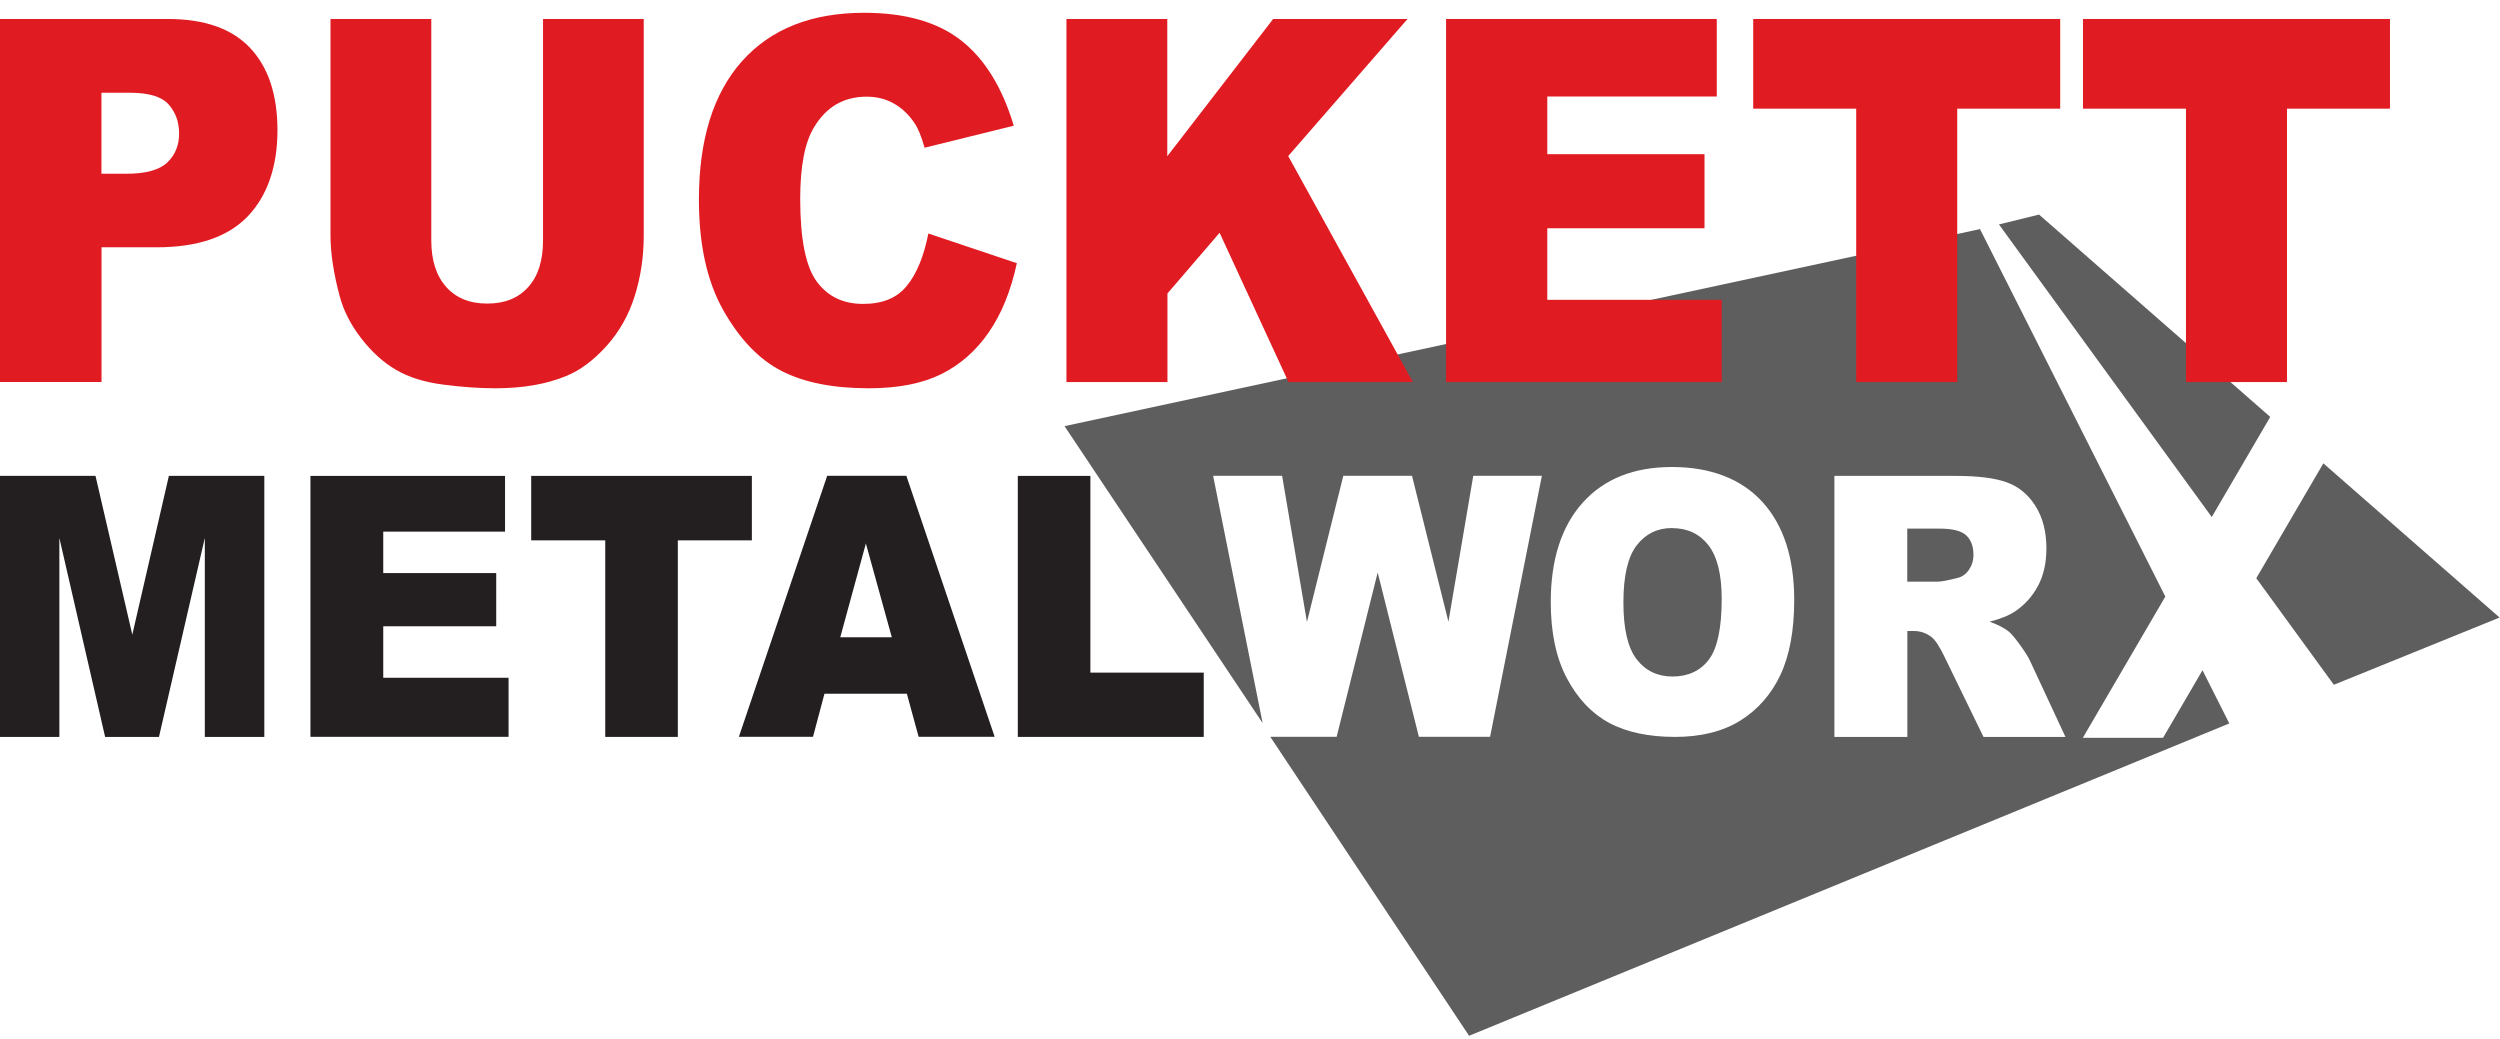 <svg width="190" height="79" viewBox="0 0 190 79" fill="none" xmlns="http://www.w3.org/2000/svg">
<g id="LOGO">
<g id="Group">
<path id="Vector" d="M127.07 40.131C125.959 40.131 125.065 40.571 124.39 41.445C123.714 42.32 123.379 43.765 123.379 45.786C123.379 47.808 123.714 49.228 124.384 50.102C125.054 50.976 125.964 51.416 127.12 51.416C128.276 51.416 129.225 50.989 129.872 50.133C130.52 49.277 130.849 47.739 130.849 45.519C130.849 43.653 130.509 42.289 129.833 41.427C129.158 40.565 128.237 40.137 127.075 40.137L127.07 40.131Z" fill="#5E5E5E"/>
<path id="Vector_2" d="M177.373 52.043L189.968 46.933L176.575 35.214L171.477 43.944L177.373 52.043Z" fill="#5E5E5E"/>
<path id="Vector_3" d="M172.538 31.685L154.968 16.307L151.92 17.057L168.094 39.294L172.538 31.685Z" fill="#5E5E5E"/>
<path id="Vector_4" d="M147.375 40.174H144.952V44.205H147.28C147.532 44.205 148.017 44.112 148.743 43.932C149.106 43.851 149.407 43.64 149.636 43.312C149.865 42.977 149.983 42.592 149.983 42.165C149.983 41.526 149.798 41.036 149.435 40.689C149.072 40.342 148.386 40.174 147.375 40.174Z" fill="#5E5E5E"/>
<path id="Vector_5" d="M164.392 56.073H158.296L164.565 45.34L150.479 17.411L80.904 32.386L95.961 54.957L92.198 36.162H97.441L99.328 47.268L102.091 36.162H107.312L110.081 47.249L111.968 36.162H117.182L113.246 55.999H107.836L104.704 43.51L101.583 55.999H96.542L111.65 78.719L169.428 54.982L167.391 50.939L164.392 56.073ZM135.31 51.298C134.607 52.781 133.591 53.934 132.262 54.765C130.933 55.59 129.281 56.005 127.299 56.005C125.317 56.005 123.62 55.651 122.296 54.938C120.973 54.225 119.907 53.097 119.086 51.553C118.265 50.009 117.858 48.08 117.858 45.761C117.858 42.524 118.673 40.001 120.292 38.196C121.917 36.392 124.178 35.492 127.075 35.492C129.973 35.492 132.335 36.379 133.948 38.153C135.556 39.926 136.36 42.406 136.36 45.6C136.36 47.919 136.008 49.816 135.305 51.305L135.31 51.298ZM150.742 55.999L147.794 49.941C147.42 49.153 147.085 48.645 146.795 48.415C146.398 48.111 145.946 47.956 145.444 47.956H144.958V56.005H139.414V36.168H148.609C150.318 36.168 151.618 36.33 152.517 36.658C153.416 36.981 154.148 37.582 154.7 38.463C155.253 39.343 155.527 40.416 155.527 41.675C155.527 42.779 155.314 43.727 154.89 44.521C154.466 45.321 153.885 45.966 153.148 46.462C152.679 46.778 152.032 47.038 151.211 47.249C151.87 47.491 152.344 47.739 152.646 47.981C152.847 48.142 153.143 48.489 153.528 49.023C153.913 49.556 154.17 49.965 154.298 50.257L156.973 56.005H150.736L150.742 55.999Z" fill="#5E5E5E"/>
</g>
<path id="Vector_6" d="M0 36.168H7.258L10.055 48.235L12.835 36.168H20.088V56.005H15.566V40.881L12.082 56.005H7.989L4.511 40.881V56.005H0V36.168Z" fill="#231F20"/>
<path id="Vector_7" d="M23.594 36.169H38.383V40.404H29.127V43.554H37.713V47.597H29.127V51.51H38.651V55.999H23.594V36.162V36.169Z" fill="#231F20"/>
<path id="Vector_8" d="M40.371 36.168H57.142V41.067H51.515V56.005H45.999V41.067H40.371V36.168Z" fill="#231F20"/>
<path id="Vector_9" d="M68.922 52.725H62.658L61.787 55.999H56.154L62.865 36.162H68.883L75.594 55.999H69.816L68.922 52.725ZM67.778 48.434L65.807 41.303L63.859 48.434H67.778Z" fill="#231F20"/>
<path id="Vector_10" d="M77.353 36.168H82.869V51.119H91.484V56.005H77.353V36.168Z" fill="#231F20"/>
<path id="Vector_11" d="M0 1.443H12.763C15.543 1.443 17.626 2.175 19.01 3.645C20.395 5.114 21.087 7.204 21.087 9.914C21.087 12.624 20.333 14.874 18.826 16.443C17.319 18.012 15.013 18.794 11.92 18.794H7.716V29.031H0V1.443ZM7.71 13.206H9.592C11.071 13.206 12.11 12.921 12.713 12.351C13.31 11.78 13.611 11.049 13.611 10.156C13.611 9.263 13.349 8.556 12.83 7.954C12.311 7.353 11.334 7.049 9.899 7.049H7.71V13.2V13.206Z" fill="#E11B22"/>
<path id="Vector_12" d="M41.264 1.443H48.924V17.882C48.924 19.513 48.695 21.051 48.237 22.502C47.78 23.953 47.065 25.218 46.088 26.303C45.111 27.388 44.084 28.151 43.012 28.585C41.521 29.198 39.729 29.509 37.641 29.509C36.429 29.509 35.112 29.416 33.682 29.23C32.253 29.044 31.058 28.672 30.098 28.107C29.138 27.549 28.261 26.755 27.463 25.726C26.665 24.697 26.123 23.636 25.827 22.545C25.352 20.79 25.118 19.234 25.118 17.882V1.443H32.778V18.273C32.778 19.779 33.152 20.951 33.906 21.801C34.659 22.65 35.698 23.072 37.032 23.072C38.367 23.072 39.388 22.657 40.142 21.82C40.896 20.989 41.27 19.804 41.27 18.273V1.443H41.264Z" fill="#E11B22"/>
<path id="Vector_13" d="M70.553 17.746L77.28 20.003C76.828 22.099 76.119 23.847 75.147 25.255C74.176 26.663 72.97 27.723 71.53 28.436C70.089 29.149 68.258 29.509 66.03 29.509C63.328 29.509 61.123 29.075 59.414 28.2C57.7 27.326 56.227 25.794 54.982 23.599C53.737 21.404 53.117 18.595 53.117 15.172C53.117 10.608 54.211 7.099 56.394 4.649C58.583 2.2 61.676 0.972 65.673 0.972C68.805 0.972 71.262 1.673 73.054 3.08C74.846 4.488 76.175 6.646 77.046 9.554L70.268 11.228C70.034 10.385 69.782 9.771 69.52 9.381C69.09 8.729 68.565 8.227 67.945 7.874C67.326 7.52 66.628 7.347 65.863 7.347C64.121 7.347 62.792 8.122 61.865 9.678C61.162 10.832 60.816 12.642 60.816 15.11C60.816 18.167 61.235 20.263 62.072 21.398C62.91 22.533 64.082 23.097 65.595 23.097C67.108 23.097 68.174 22.638 68.922 21.72C69.671 20.803 70.218 19.476 70.558 17.727L70.553 17.746Z" fill="#E11B22"/>
<path id="Vector_14" d="M81.038 1.443H88.714V11.873L96.76 1.443H106.971L97.904 11.861L107.378 29.037H97.926L92.689 17.69L88.726 22.303V29.037H81.049V1.443H81.038Z" fill="#E11B22"/>
<path id="Vector_15" d="M109.902 1.443H130.475V7.334H117.595V11.718H129.543V17.349H117.595V22.787H130.849V29.037H109.902V1.443Z" fill="#E11B22"/>
<path id="Vector_16" d="M133.239 1.443H156.576V8.258H148.749V29.037H141.072V8.258H133.245V1.443H133.239Z" fill="#E11B22"/>
<path id="Vector_17" d="M158.301 1.443H181.638V8.258H173.811V29.037H166.134V8.258H158.307V1.443H158.301Z" fill="#E11B22"/>
</g>
</svg>
